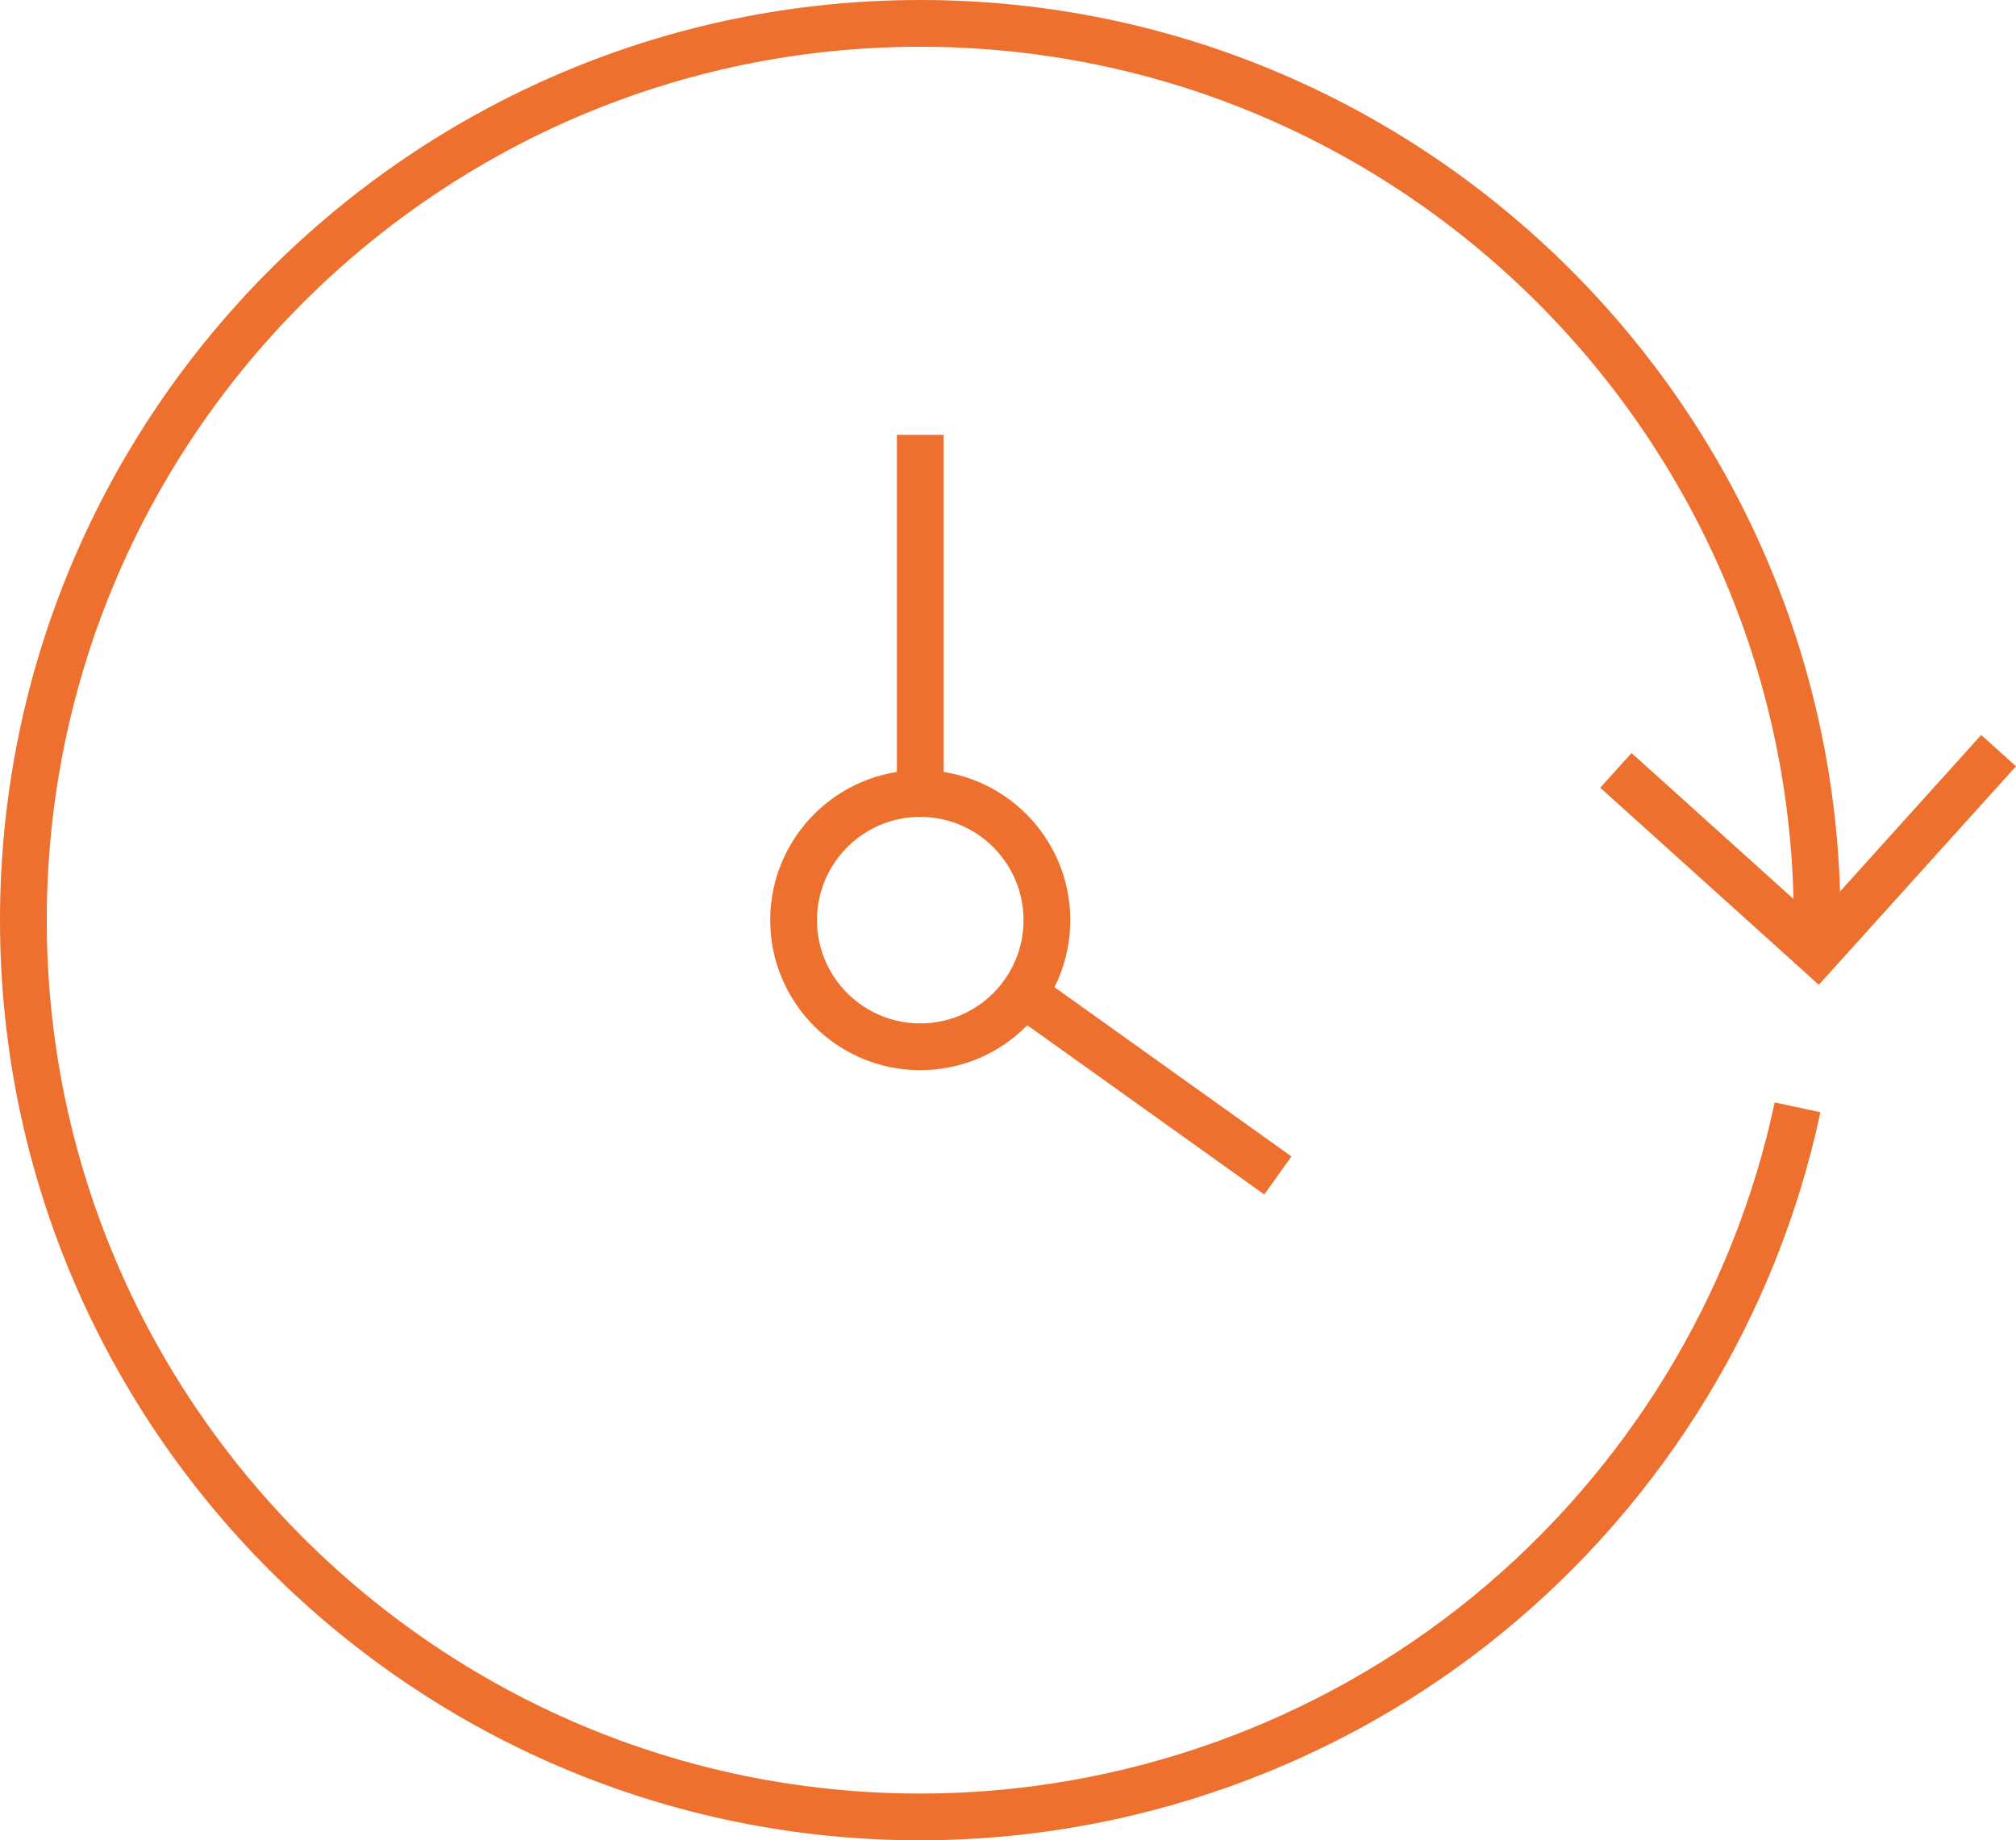 <?xml version="1.0" encoding="UTF-8"?>
<svg id="Layer_2" data-name="Layer 2" xmlns="http://www.w3.org/2000/svg" viewBox="0 0 215.52 196.76">
  <g id="Layer_1-2" data-name="Layer 1">
    <g id="Layer_2-2" data-name="Layer 2-2">
      <g id="Icons">
        <g>
          <path d="M98.38,196.76C44.13,196.76,0,152.63,0,98.38S44.13,0,98.38,0s98.38,44.13,98.38,98.38v3.38h-5v-3.38c0-51.49-41.89-93.38-93.38-93.38S5,46.89,5,98.38s41.89,93.38,93.38,93.38c21.52,0,42.53-7.5,59.14-21.11,16.39-13.43,27.83-32.17,32.2-52.78l4.89,1.04c-4.61,21.71-16.66,41.46-33.93,55.6-17.51,14.34-39.64,22.25-62.31,22.25Z" style="fill: #ee702f;"/>
          <path d="M98.38,114.42c-8.84,0-16.04-7.19-16.04-16.04s7.19-16.04,16.04-16.04,16.04,7.19,16.04,16.04-7.19,16.04-16.04,16.04ZM98.38,87.34c-6.09,0-11.04,4.95-11.04,11.04s4.95,11.04,11.04,11.04,11.04-4.95,11.04-11.04-4.95-11.04-11.04-11.04Z" style="fill: #ee702f;"/>
          <rect x="120.5" y="99.24" width="5" height="33.44" transform="translate(-42.85 148.64) rotate(-54.46)" style="fill: #ee702f;"/>
          <rect x="95.88" y="46.49" width="5" height="38.35" style="fill: #ee702f;"/>
          <polygon points="194.44 105.29 171.07 84.22 174.42 80.51 194.08 98.23 211.8 78.58 215.52 81.93 194.44 105.29" style="fill: #ee702f;"/>
        </g>
      </g>
    </g>
  </g>
</svg>